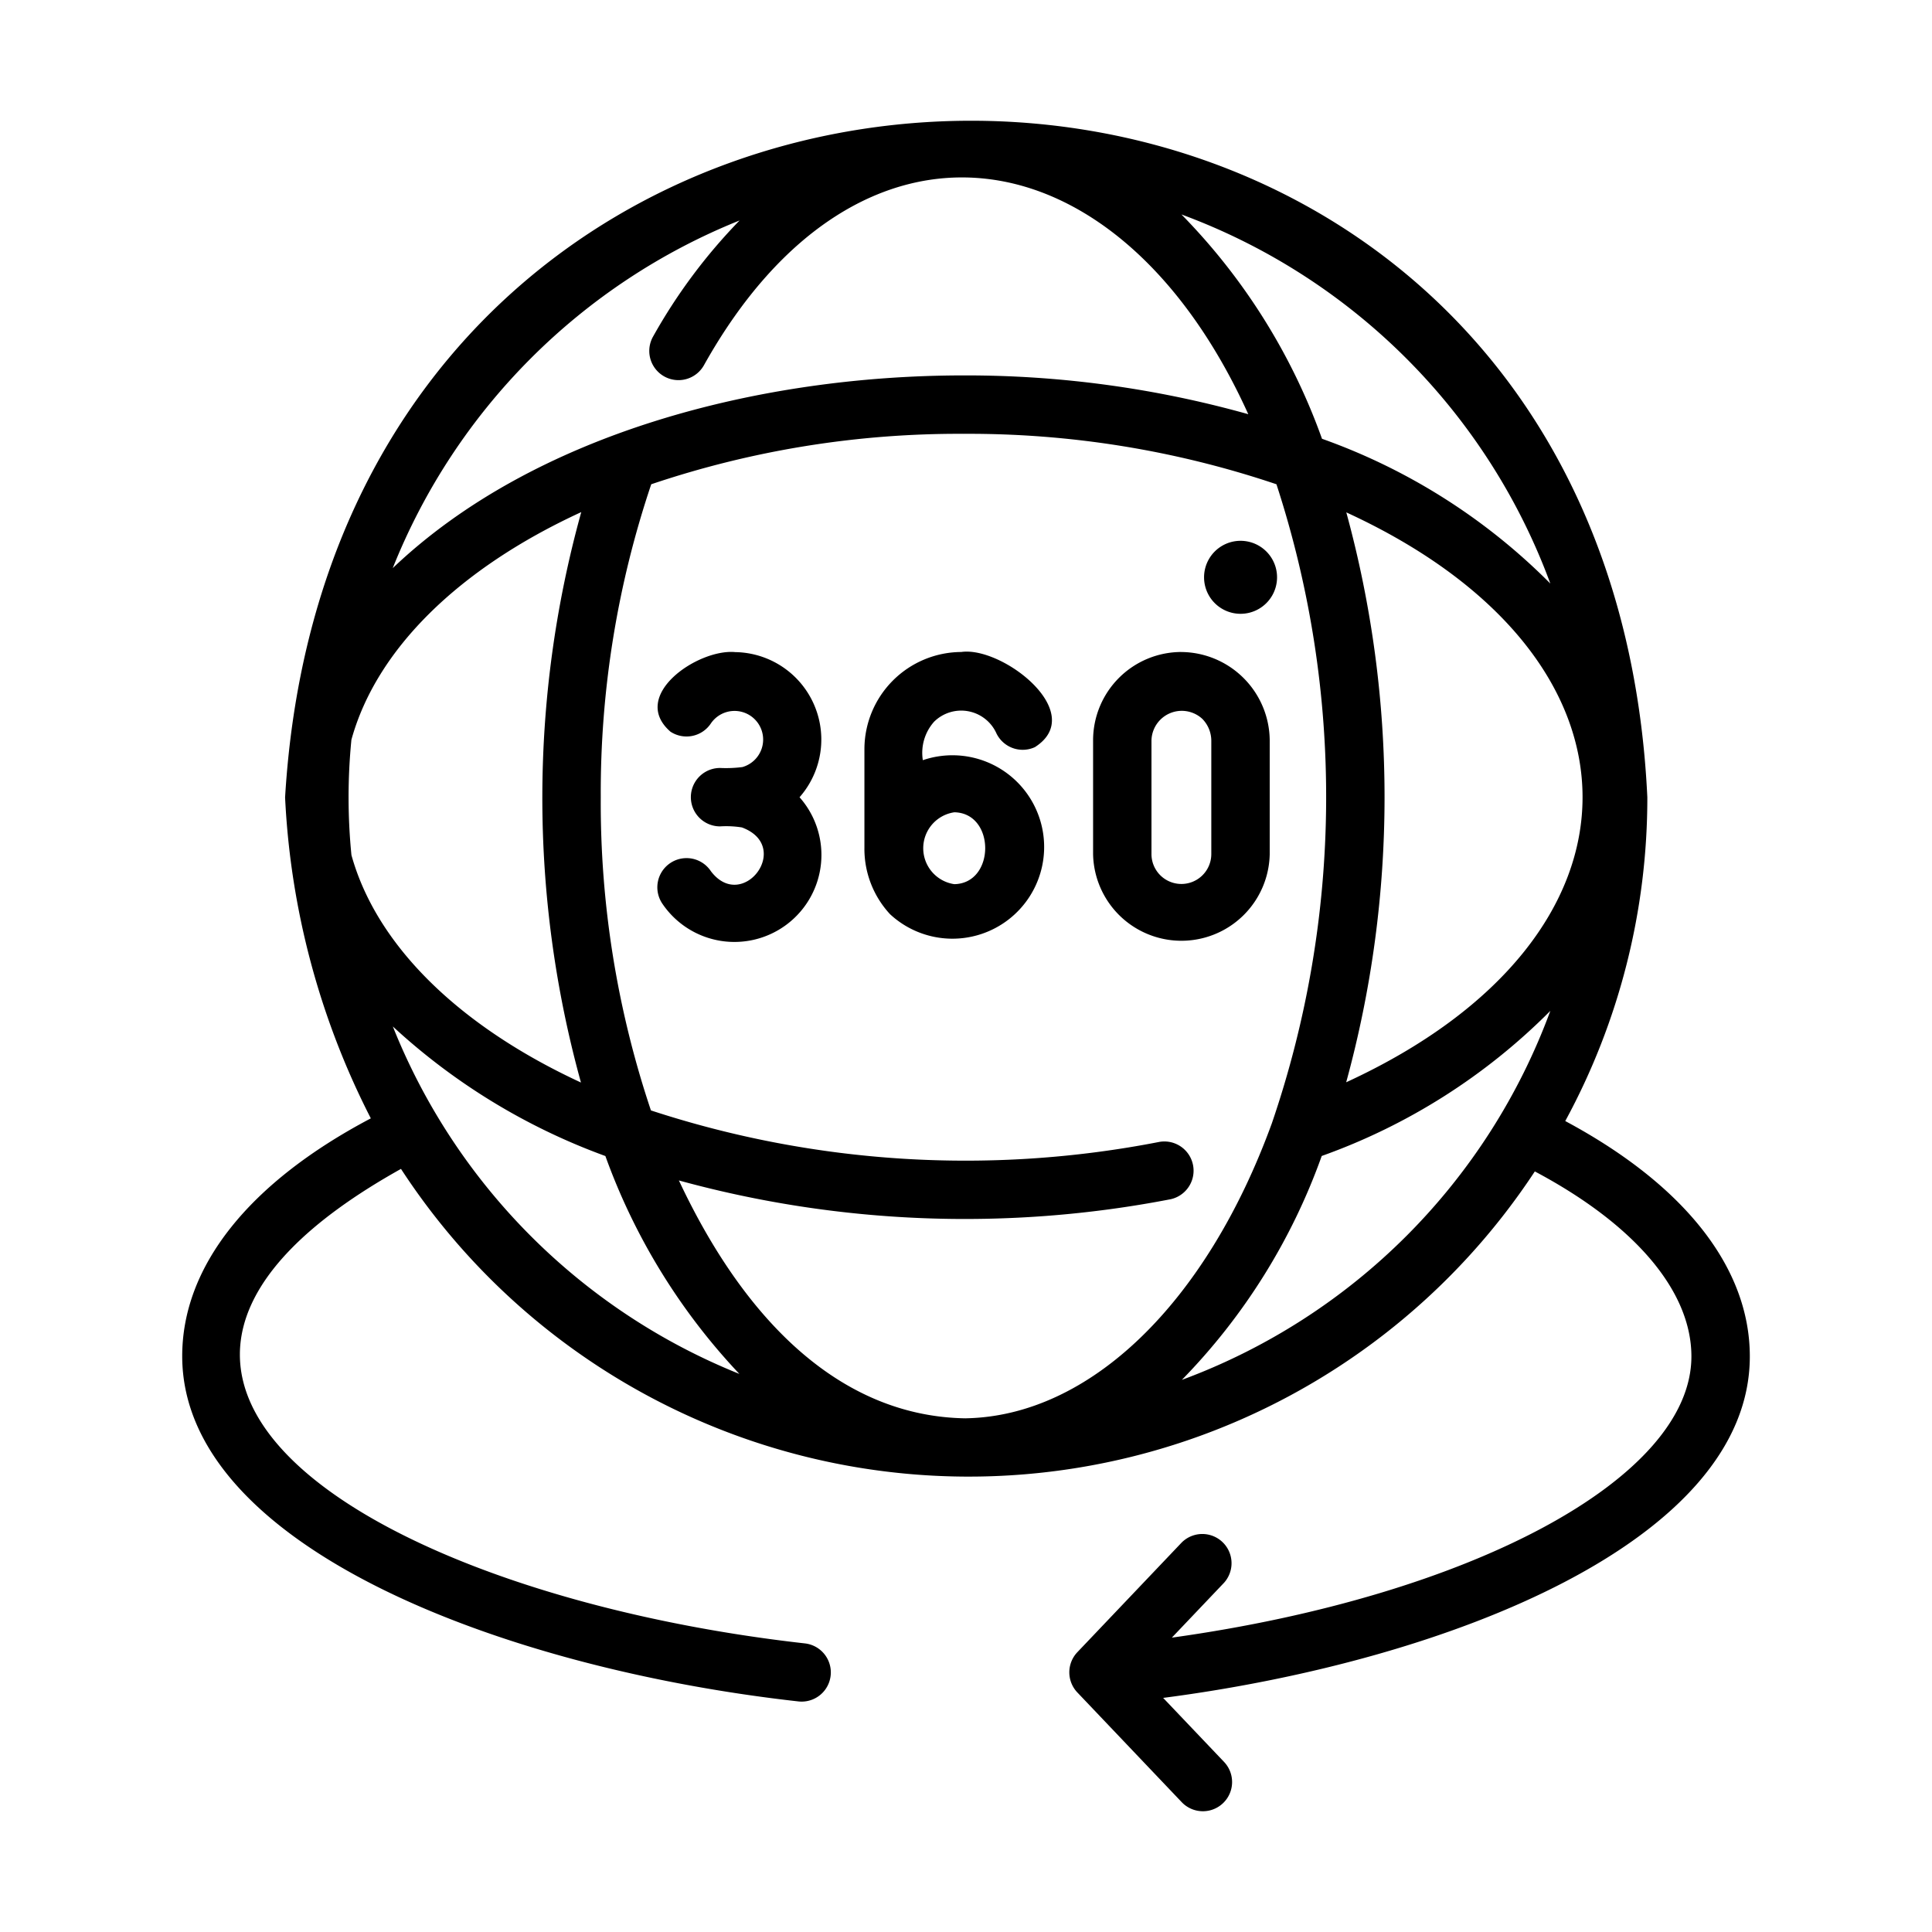 <svg id="Line" viewBox="0 0 64 64" xmlns="http://www.w3.org/2000/svg"><path d="m57.965 44.933c0-2.937-2.163-5.681-6.114-7.797a22.404 22.404 0 0 0 2.719-10.726c-1.412-29.92-43.343-29.842-45.126.005a26.036 26.036 0 0 0 2.84 10.632c-4.038 2.129-6.248 4.9-6.248 7.876 0 6.295 10.586 10.343 20.423 11.44a.967.967 0 0 0 .214-1.922c-14.039-1.579-26.031-8.661-13.39-15.72a22.447 22.447 0 0 0 37.56.084c3.297 1.751 5.187 3.953 5.187 6.128 0 4.041-7.303 7.937-17.211 9.316l1.729-1.818a.968.968 0 0 0 -1.402-1.334l-3.457 3.634a.968.968 0 0 0 0 1.334l3.457 3.634a.967.967 0 0 0 1.402-1.334l-2.017-2.12c9.542-1.241 19.434-5.221 19.434-11.312zm-13.371-9.081a35.739 35.739 0 0 0 .004-18.879c10.435 4.795 10.436 14.076-.004 18.879zm6.761-16.523a20.194 20.194 0 0 0 -7.562-4.794 20.417 20.417 0 0 0 -4.656-7.431 20.632 20.632 0 0 1 12.219 12.225zm-26.855-12.026a18.348 18.348 0 0 0 -2.865 3.844.967.967 0 1 0 1.681.957c5.111-9.153 13.739-7.878 18.035 1.617a34.573 34.573 0 0 0 -9.429-1.285c-6.797.001-14.241 1.934-18.912 6.384a20.651 20.651 0 0 1 11.49-11.517zm-12.858 21.023a19.375 19.375 0 0 1 -.001-3.821c.825-2.991 3.549-5.671 7.614-7.541a35.391 35.391 0 0 0 -.01 18.896c-4.056-1.876-6.777-4.554-7.603-7.534zm1.371 5.677a20.917 20.917 0 0 0 7.041 4.292 20.753 20.753 0 0 0 4.439 7.218 20.652 20.652 0 0 1 -11.48-11.51zm18.98 12.981c-3.92-.056-7.173-2.915-9.504-7.88a35.804 35.804 0 0 0 16.294.621.968.968 0 0 0 -.373-1.899 33.465 33.465 0 0 1 -16.847-1.042 32.007 32.007 0 0 1 -1.662-10.371 31.985 31.985 0 0 1 1.672-10.371 31.84 31.84 0 0 1 10.351-1.671 31.875 31.875 0 0 1 10.36 1.671 33.396 33.396 0 0 1 -.154 21.174c-2.172 5.96-6.032 9.692-10.136 9.767zm7.158-1.274a20.447 20.447 0 0 0 4.633-7.417 20.287 20.287 0 0 0 7.573-4.807 20.631 20.631 0 0 1 -12.206 12.224z"/><path d="m24.344 21.601c-1.229-.108-3.507 1.442-2.134 2.637a.969.969 0 0 0 1.34-.275.948.948 0 1 1 1.043 1.447 4.273 4.273 0 0 1 -.74.03.967.967 0 0 0 0 1.935 3.288 3.288 0 0 1 .724.035c1.693.63.024 2.833-1.027 1.451a.967.967 0 0 0 -1.615 1.065 2.882 2.882 0 1 0 4.551-3.516 2.896 2.896 0 0 0 -2.142-4.808z"/><path d="m39.132 21.598a2.927 2.927 0 0 0 -2.922 2.933l-0 3.761a2.926 2.926 0 0 0 5.851 0l0-3.76a2.95 2.95 0 0 0 -2.929-2.933zm.994 6.694a.991.991 0 0 1 -1.982-.001l0-3.76a1.004 1.004 0 0 1 1.685-.717 1.039 1.039 0 0 1 .297.717z"/><path d="m32.999 24.275a.968.968 0 0 0 1.283.475c1.775-1.134-1.077-3.349-2.439-3.152a3.225 3.225 0 0 0 -3.208 3.211l-0 3.27a3.182 3.182 0 0 0 .849 2.205 3.038 3.038 0 1 0 1.086-5.102 1.551 1.551 0 0 1 .374-1.275 1.28 1.28 0 0 1 2.056.369zm-1.385 2.633c1.367.026 1.359 2.356-.001 2.381a1.203 1.203 0 0 1 .001-2.381z"/><path d="m41.095 20.333a1.209 1.209 0 0 0 -0-2.418 1.209 1.209 0 0 0 0 2.418z"/></svg>